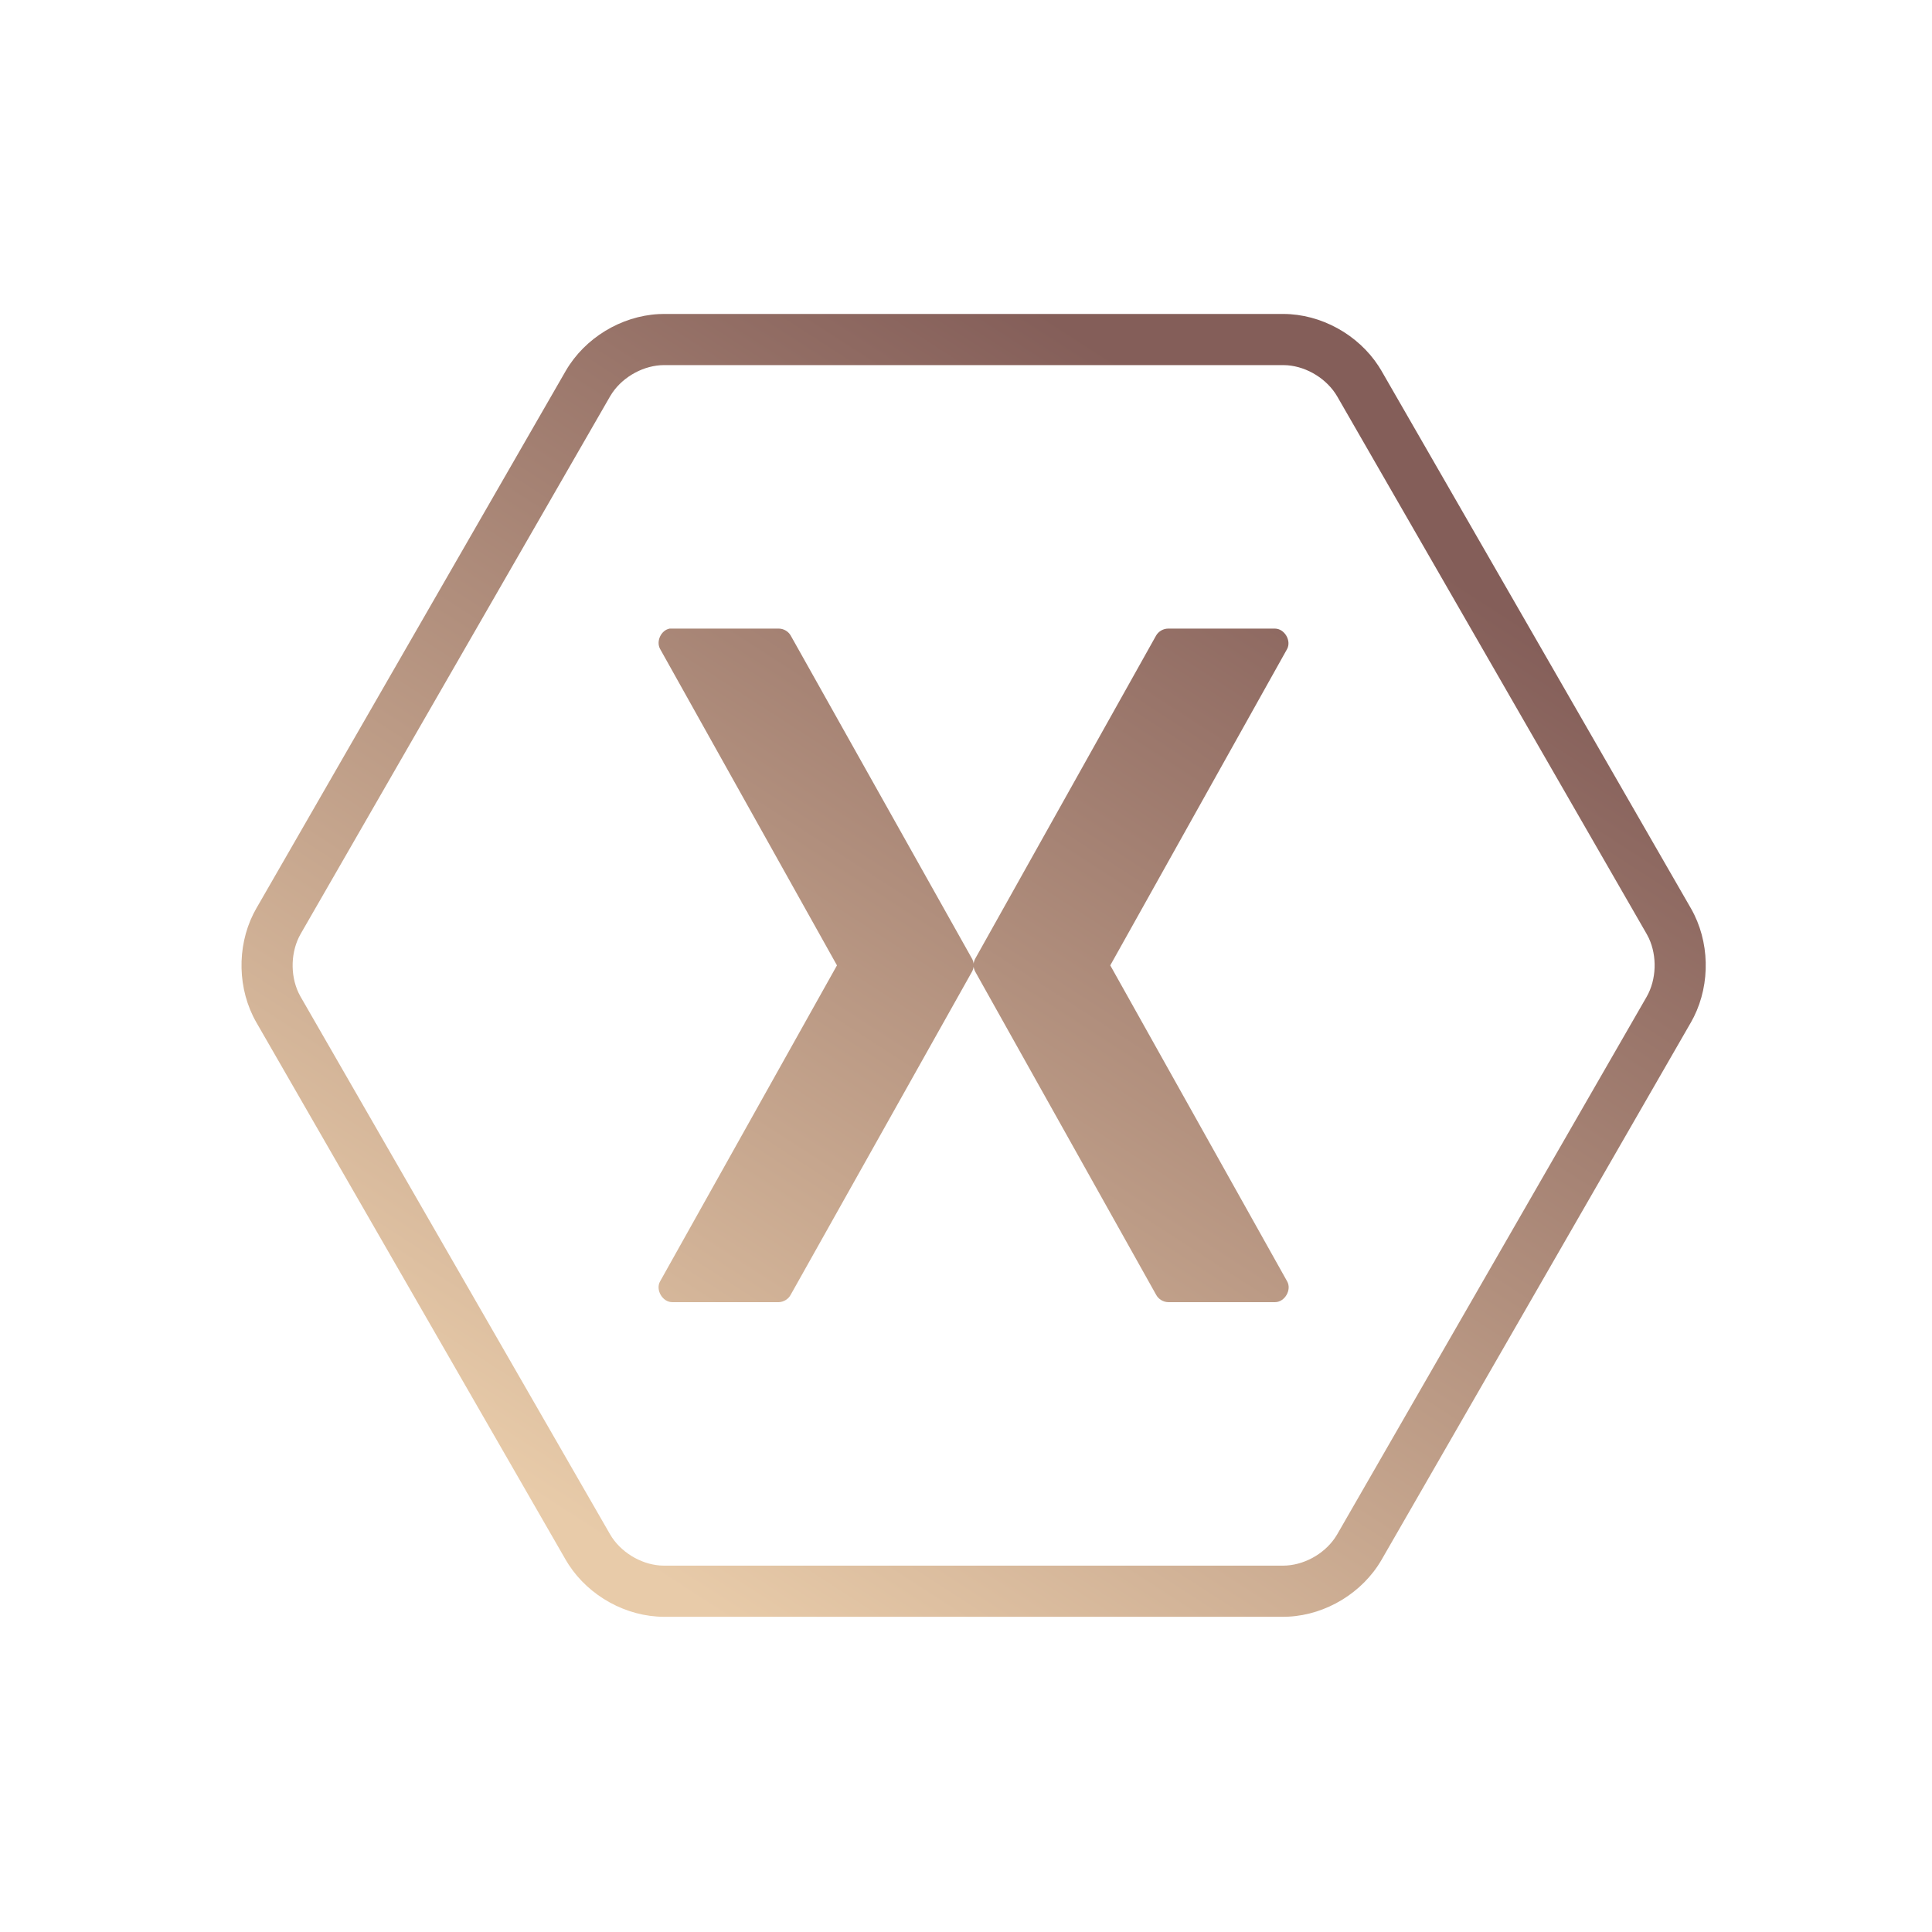 <svg width="80" height="80" viewBox="0 0 80 80" fill="none" xmlns="http://www.w3.org/2000/svg">
<path d="M53.137 13C54.7 13.003 56.232 13.85 57.085 15.161L57.202 15.351L70.023 37.623C70.794 38.974 70.832 40.718 70.139 42.108L70.023 42.325L57.202 64.597C56.415 65.95 54.919 66.859 53.36 66.942L53.137 66.948H27.495C25.932 66.945 24.4 66.097 23.547 64.787L23.43 64.597L10.609 42.325C9.838 40.974 9.799 39.229 10.493 37.839L10.609 37.623L23.43 15.351C24.217 13.998 25.713 13.089 27.272 13.006L27.495 13H53.137ZM53.137 15.118H27.499C26.676 15.119 25.829 15.578 25.36 16.258L25.265 16.407L12.448 38.673C12.039 39.389 12.01 40.354 12.357 41.1L12.444 41.268L25.261 63.532C25.678 64.251 26.498 64.757 27.319 64.823L27.495 64.83H53.133C53.956 64.828 54.803 64.37 55.272 63.689L55.367 63.54L68.184 41.275C68.593 40.559 68.622 39.594 68.275 38.847L68.188 38.679L55.371 16.415C54.953 15.697 54.134 15.191 53.313 15.125L53.137 15.118ZM27.835 26.029H32.258C32.454 26.033 32.644 26.146 32.741 26.316L40.244 39.687C40.282 39.753 40.306 39.827 40.316 39.902C40.325 39.827 40.349 39.753 40.387 39.687L47.872 26.316C47.973 26.141 48.172 26.028 48.373 26.029H52.796C53.188 26.033 53.481 26.526 53.297 26.873L45.974 39.974L53.297 53.057C53.498 53.406 53.198 53.922 52.796 53.919H48.373C48.168 53.917 47.968 53.795 47.872 53.613L40.387 40.243C40.349 40.177 40.325 40.103 40.316 40.028C40.306 40.103 40.282 40.177 40.244 40.243L32.741 53.613C32.648 53.79 32.457 53.91 32.258 53.919H27.835C27.433 53.922 27.133 53.406 27.334 53.057L34.657 39.974L27.334 26.873C27.158 26.556 27.372 26.097 27.727 26.029C27.763 26.026 27.799 26.026 27.835 26.029Z" fill="url(#paint0_linear_464_45)"/>
<defs>
<linearGradient id="paint0_linear_464_45" x1="55.615" y1="20.941" x2="27.034" y2="65.151" gradientUnits="userSpaceOnUse">
<stop stop-color="#845E59"/>
<stop offset="1" stop-color="#E8CBA9"/>
</linearGradient>
</defs>
</svg>
